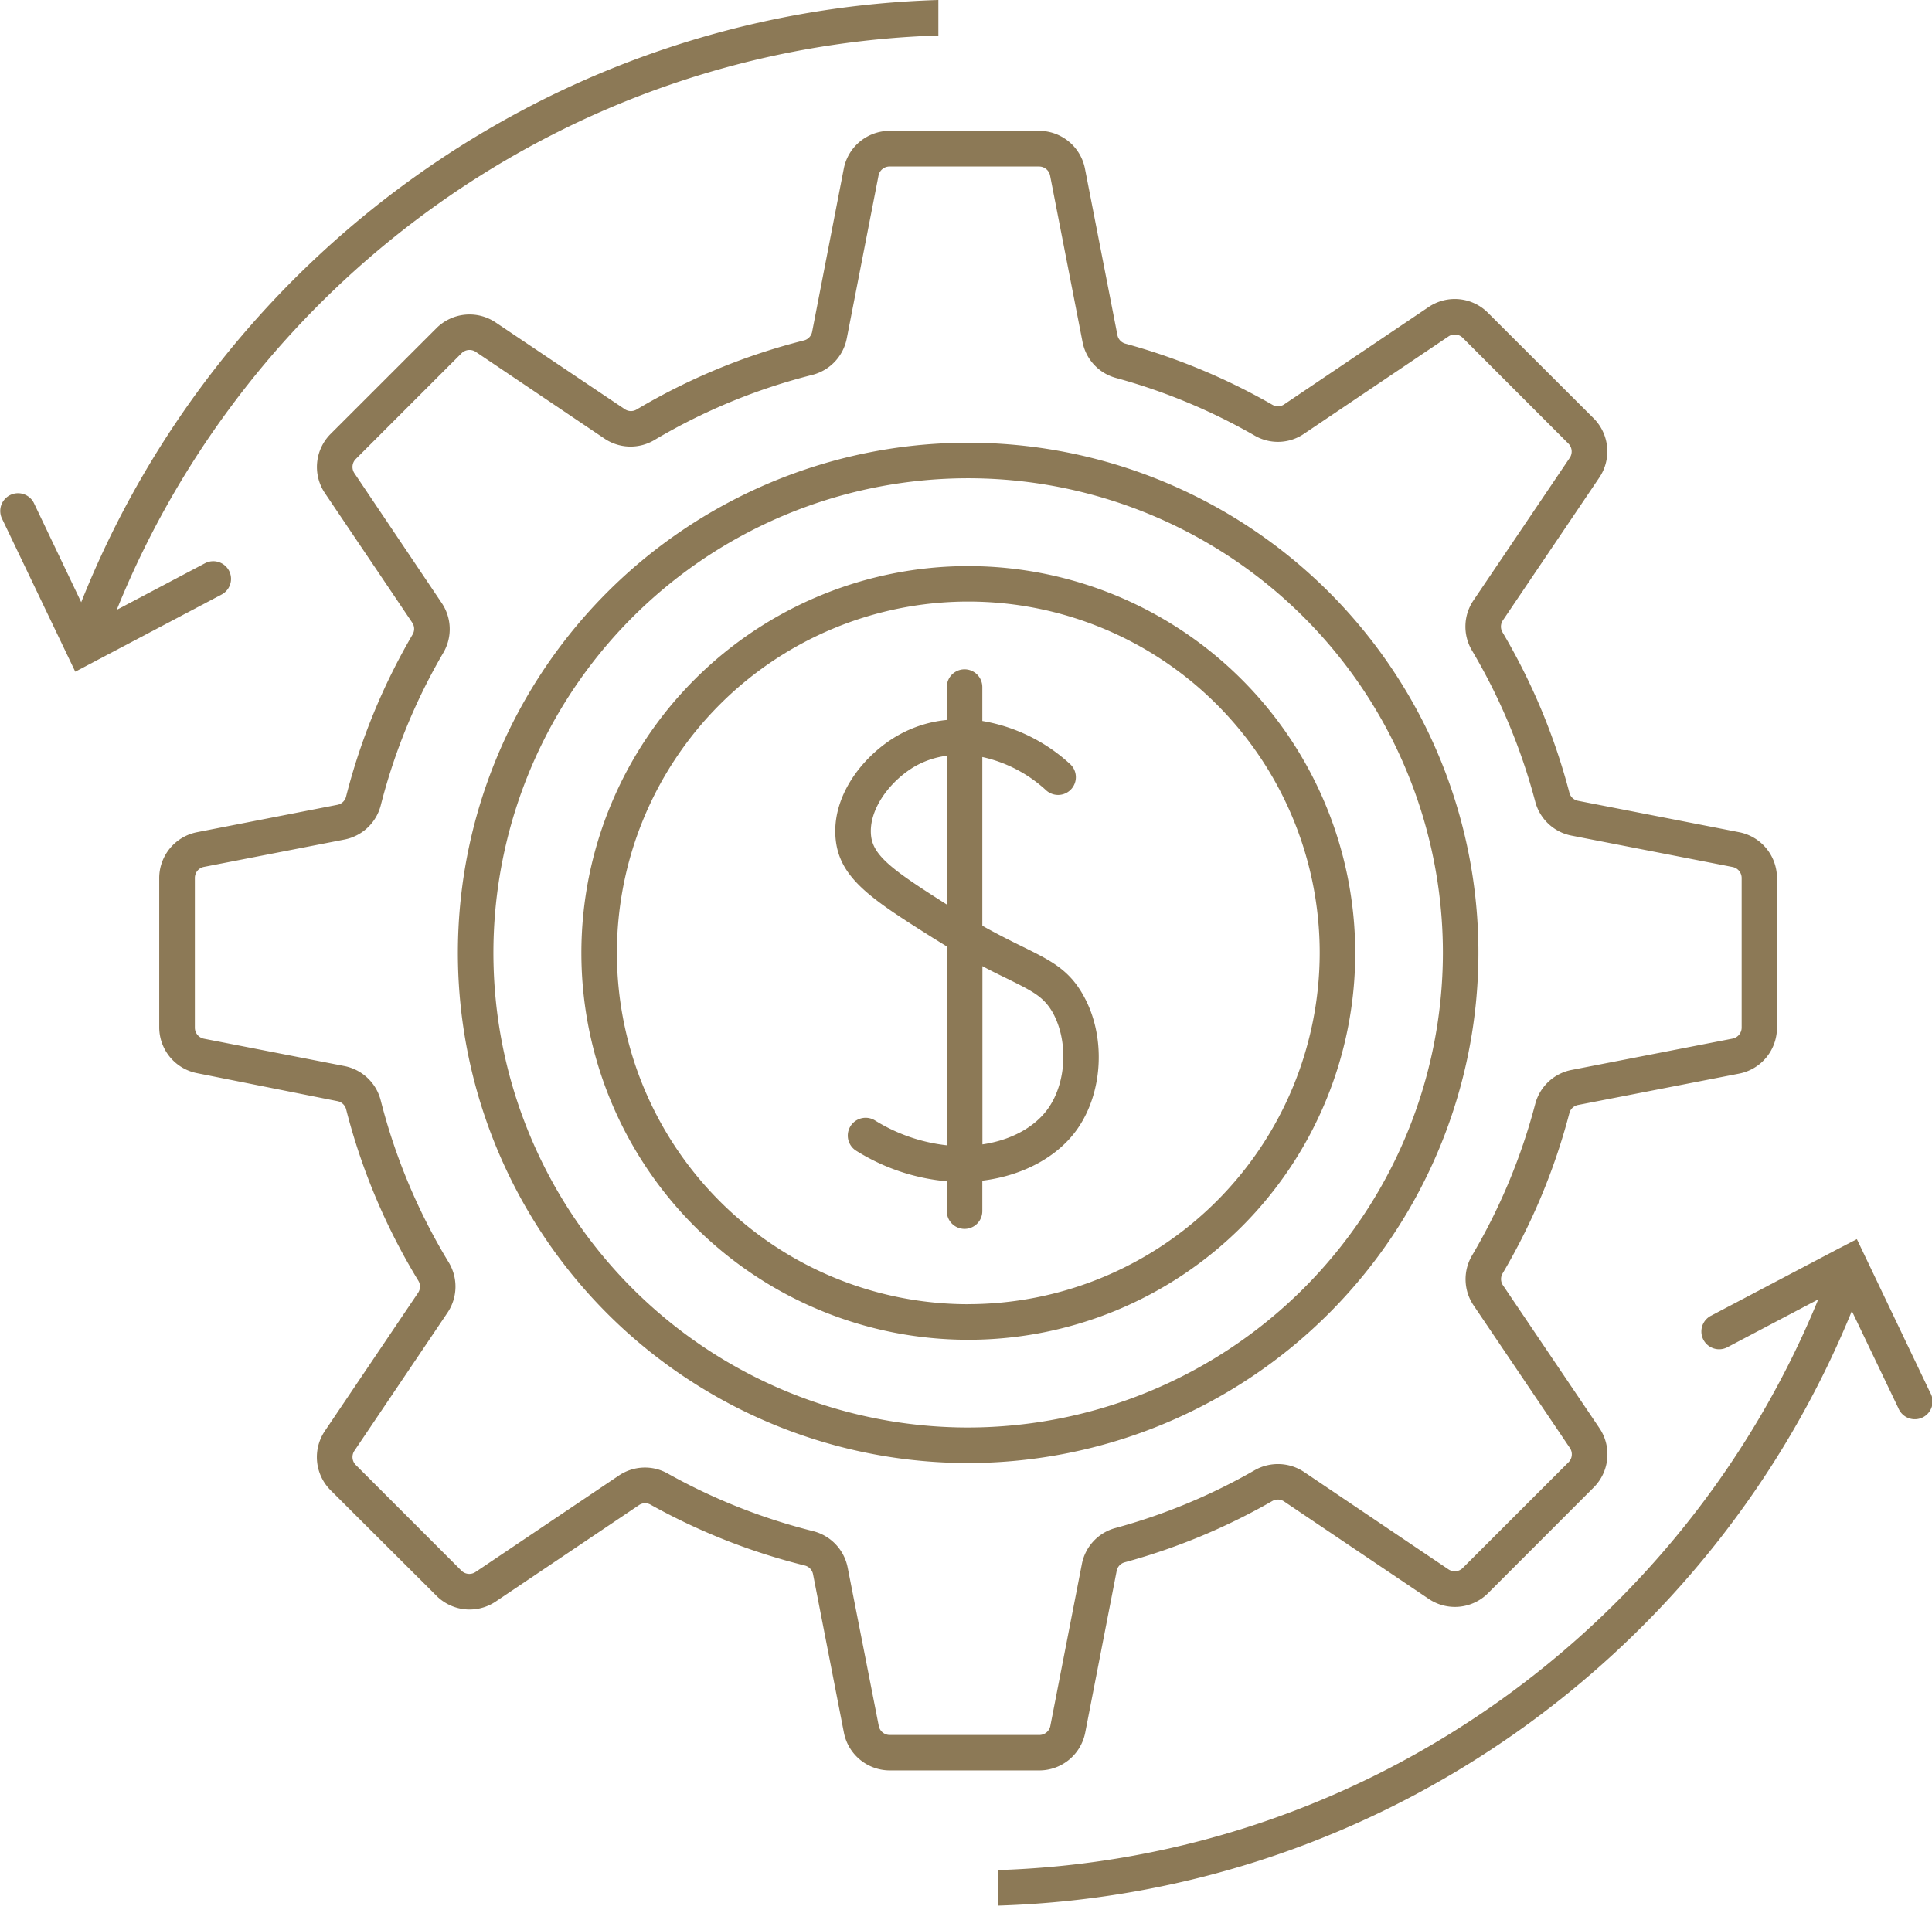 <svg xmlns="http://www.w3.org/2000/svg" viewBox="0 0 380.63 375.57"><defs><style>.cls-1{fill:#8c7956;}</style></defs><g id="Camada_2" data-name="Camada 2"><g id="Camada_1-2" data-name="Camada 1"><path class="cls-1" d="M213.8,341.45,220,309.57a2.18,2.18,0,0,1,1.56-1.69,124.08,124.08,0,0,0,29.12-12.09,2.19,2.19,0,0,1,2.3.09l28.48,19.19A9.22,9.22,0,0,0,293.12,314L314,293.1a9.22,9.22,0,0,0,1.12-11.65l-19-28.14A2.19,2.19,0,0,1,296,251a123.82,123.82,0,0,0,13.2-31.68,2.19,2.19,0,0,1,1.7-1.57l31.74-6.18a9.22,9.22,0,0,0,7.45-9V173a9.22,9.22,0,0,0-7.45-9l-31.74-6.19a2.17,2.17,0,0,1-1.7-1.56A123.68,123.68,0,0,0,296,124.58a2.19,2.19,0,0,1,.08-2.32l19-28.14A9.22,9.22,0,0,0,314,82.47L293.12,61.62a9.21,9.21,0,0,0-11.65-1.12L253,79.69a2.17,2.17,0,0,1-2.3.09,124,124,0,0,0-29-12.06A2.18,2.18,0,0,1,220.14,66l-6.39-32.77a9.22,9.22,0,0,0-9-7.44H175.24a9.22,9.22,0,0,0-9,7.44L160,65.39a2.19,2.19,0,0,1-1.61,1.7,123.8,123.8,0,0,0-33,13.63,2.17,2.17,0,0,1-2.31-.09L97.64,63.54A9.22,9.22,0,0,0,86,64.66L65.14,85.51A9.22,9.22,0,0,0,64,97.16l17.22,25.55a2.19,2.19,0,0,1,.08,2.31,123.67,123.67,0,0,0-13.13,32,2.18,2.18,0,0,1-1.7,1.58L38.81,164a9.22,9.22,0,0,0-7.44,9v29.48a9.22,9.22,0,0,0,7.44,9L66.49,217a2.19,2.19,0,0,1,1.7,1.6A123.51,123.51,0,0,0,82.43,252.4a2.21,2.21,0,0,1-.06,2.36L64,282a9.22,9.22,0,0,0,1.12,11.66L86,314.48a9.22,9.22,0,0,0,11.65,1.13l28.23-19a2.16,2.16,0,0,1,2.28-.1,123.73,123.73,0,0,0,30.42,12,2.19,2.19,0,0,1,1.6,1.71l6.08,31.21a9.22,9.22,0,0,0,9,7.45h29.48A9.22,9.22,0,0,0,213.8,341.45Zm-40.67-1.33L167,308.9a9.22,9.22,0,0,0-6.77-7.16,116.88,116.88,0,0,1-28.7-11.37,9.08,9.08,0,0,0-4.47-1.17,9.2,9.2,0,0,0-5.14,1.58l-28.23,19a2.2,2.2,0,0,1-2.79-.27L70.09,288.69a2.21,2.21,0,0,1-.27-2.79l18.35-27.23a9.21,9.21,0,0,0,.23-9.91A117,117,0,0,1,75,216.82a9.21,9.21,0,0,0-7.15-6.74l-27.68-5.39a2.22,2.22,0,0,1-1.78-2.17V173a2.21,2.21,0,0,1,1.78-2.16l27.68-5.39A9.2,9.2,0,0,0,75,158.76a116.85,116.85,0,0,1,12.39-30.21A9.2,9.2,0,0,0,87,118.8L69.82,93.25a2.21,2.21,0,0,1,.27-2.79L90.94,69.61a2.22,2.22,0,0,1,2.79-.27l25.37,17.1a9.18,9.18,0,0,0,9.8.29,117,117,0,0,1,31.15-12.85,9.23,9.23,0,0,0,6.77-7.16l6.26-32.12a2.21,2.21,0,0,1,2.16-1.78h29.48a2.21,2.21,0,0,1,2.16,1.78l6.39,32.77a9.13,9.13,0,0,0,6.58,7.11A116.52,116.52,0,0,1,247.2,85.85a9.11,9.11,0,0,0,9.7-.36L285.38,66.3a2.21,2.21,0,0,1,2.79.27L309,87.42a2.22,2.22,0,0,1,.27,2.79l-19,28.14a9.21,9.21,0,0,0-.3,9.79A117.25,117.25,0,0,1,302.47,158a9.19,9.19,0,0,0,7.13,6.67l31.75,6.19a2.21,2.21,0,0,1,1.78,2.16v29.48a2.22,2.22,0,0,1-1.78,2.17l-31.75,6.18a9.21,9.21,0,0,0-7.13,6.67A117.17,117.17,0,0,1,290,247.43a9.21,9.21,0,0,0,.3,9.79l19,28.14a2.22,2.22,0,0,1-.27,2.79L288.17,309a2.22,2.22,0,0,1-2.79.27l-28.47-19.2a9.26,9.26,0,0,0-9.71-.35,116.56,116.56,0,0,1-27.46,11.4,9.14,9.14,0,0,0-6.6,7.11l-6.21,31.89a2.21,2.21,0,0,1-2.16,1.78H175.29A2.21,2.21,0,0,1,173.13,340.12Z"/><path class="cls-1" d="M190.75,111.56A76.23,76.23,0,1,0,267,187.78,76.31,76.31,0,0,0,190.75,111.56Zm0,145.45A69.23,69.23,0,1,1,260,187.78,69.31,69.31,0,0,1,190.75,257Z"/><path class="cls-1" d="M291.27,187.78A100.53,100.53,0,1,0,190.75,288.31,100.63,100.63,0,0,0,291.27,187.78ZM190.75,281.31a93.53,93.53,0,1,1,93.52-93.53A93.64,93.64,0,0,1,190.75,281.31Z"/><path class="cls-1" d="M201.47,186.56c-2.24-1.1-4.82-2.38-7.94-4.13V149.18a27.09,27.09,0,0,1,12.58,6.57,3.5,3.5,0,1,0,4.7-5.19,33.84,33.84,0,0,0-17.28-8.48V135.4a3.5,3.5,0,0,0-7,0v6.48a24.19,24.19,0,0,0-9.55,3c-6.64,3.74-13.33,11.82-12.32,20.72.88,7.71,7.45,11.85,19.37,19.37l2.5,1.54v39.19a33.91,33.91,0,0,1-14.16-4.91,3.5,3.5,0,0,0-3.66,6,40.41,40.41,0,0,0,17.82,6v5.88a3.5,3.5,0,0,0,7,0v-6c8.15-1,15-4.82,18.76-10.24,5.11-7.33,5.59-18.38,1.14-26.28C210.61,191.08,207,189.28,201.47,186.56Zm-29.85-21.79c-.62-5.43,4.07-11.18,8.8-13.84a17.22,17.22,0,0,1,6.11-2v29.32C176.31,171.76,172.08,168.8,171.62,164.77Zm34.93,53.59c-2.6,3.73-7.32,6.33-13,7.16V190.39c1.83,1,3.44,1.76,4.84,2.45,5.09,2.52,7.2,3.56,9,6.68C210.48,205.1,210.14,213.2,206.55,218.36Z"/><path class="cls-1" d="M45.12,112.47A3.51,3.51,0,0,0,40.39,111L23,120.18C49.12,55.55,111.55,9.36,184.87,7V0C108.19,2.37,42.93,50.9,16,118.68L6.66,99.09a3.5,3.5,0,0,0-6.32,3l12.32,25.75,2.17,4.53L19.32,130l24.33-12.83A3.49,3.49,0,0,0,45.12,112.47Z"/><path class="cls-1" d="M380.29,274.47l-12-25.13-2.46-5.15-3.87,2-25,13.16a3.5,3.5,0,0,0,3.26,6.19l18-9.48c-26.3,64.25-88.54,110.12-161.59,112.46v7c76.1-2.36,140.94-50.18,168.21-117.17L374,277.49a3.5,3.5,0,1,0,6.31-3Z"/></g></g></svg>